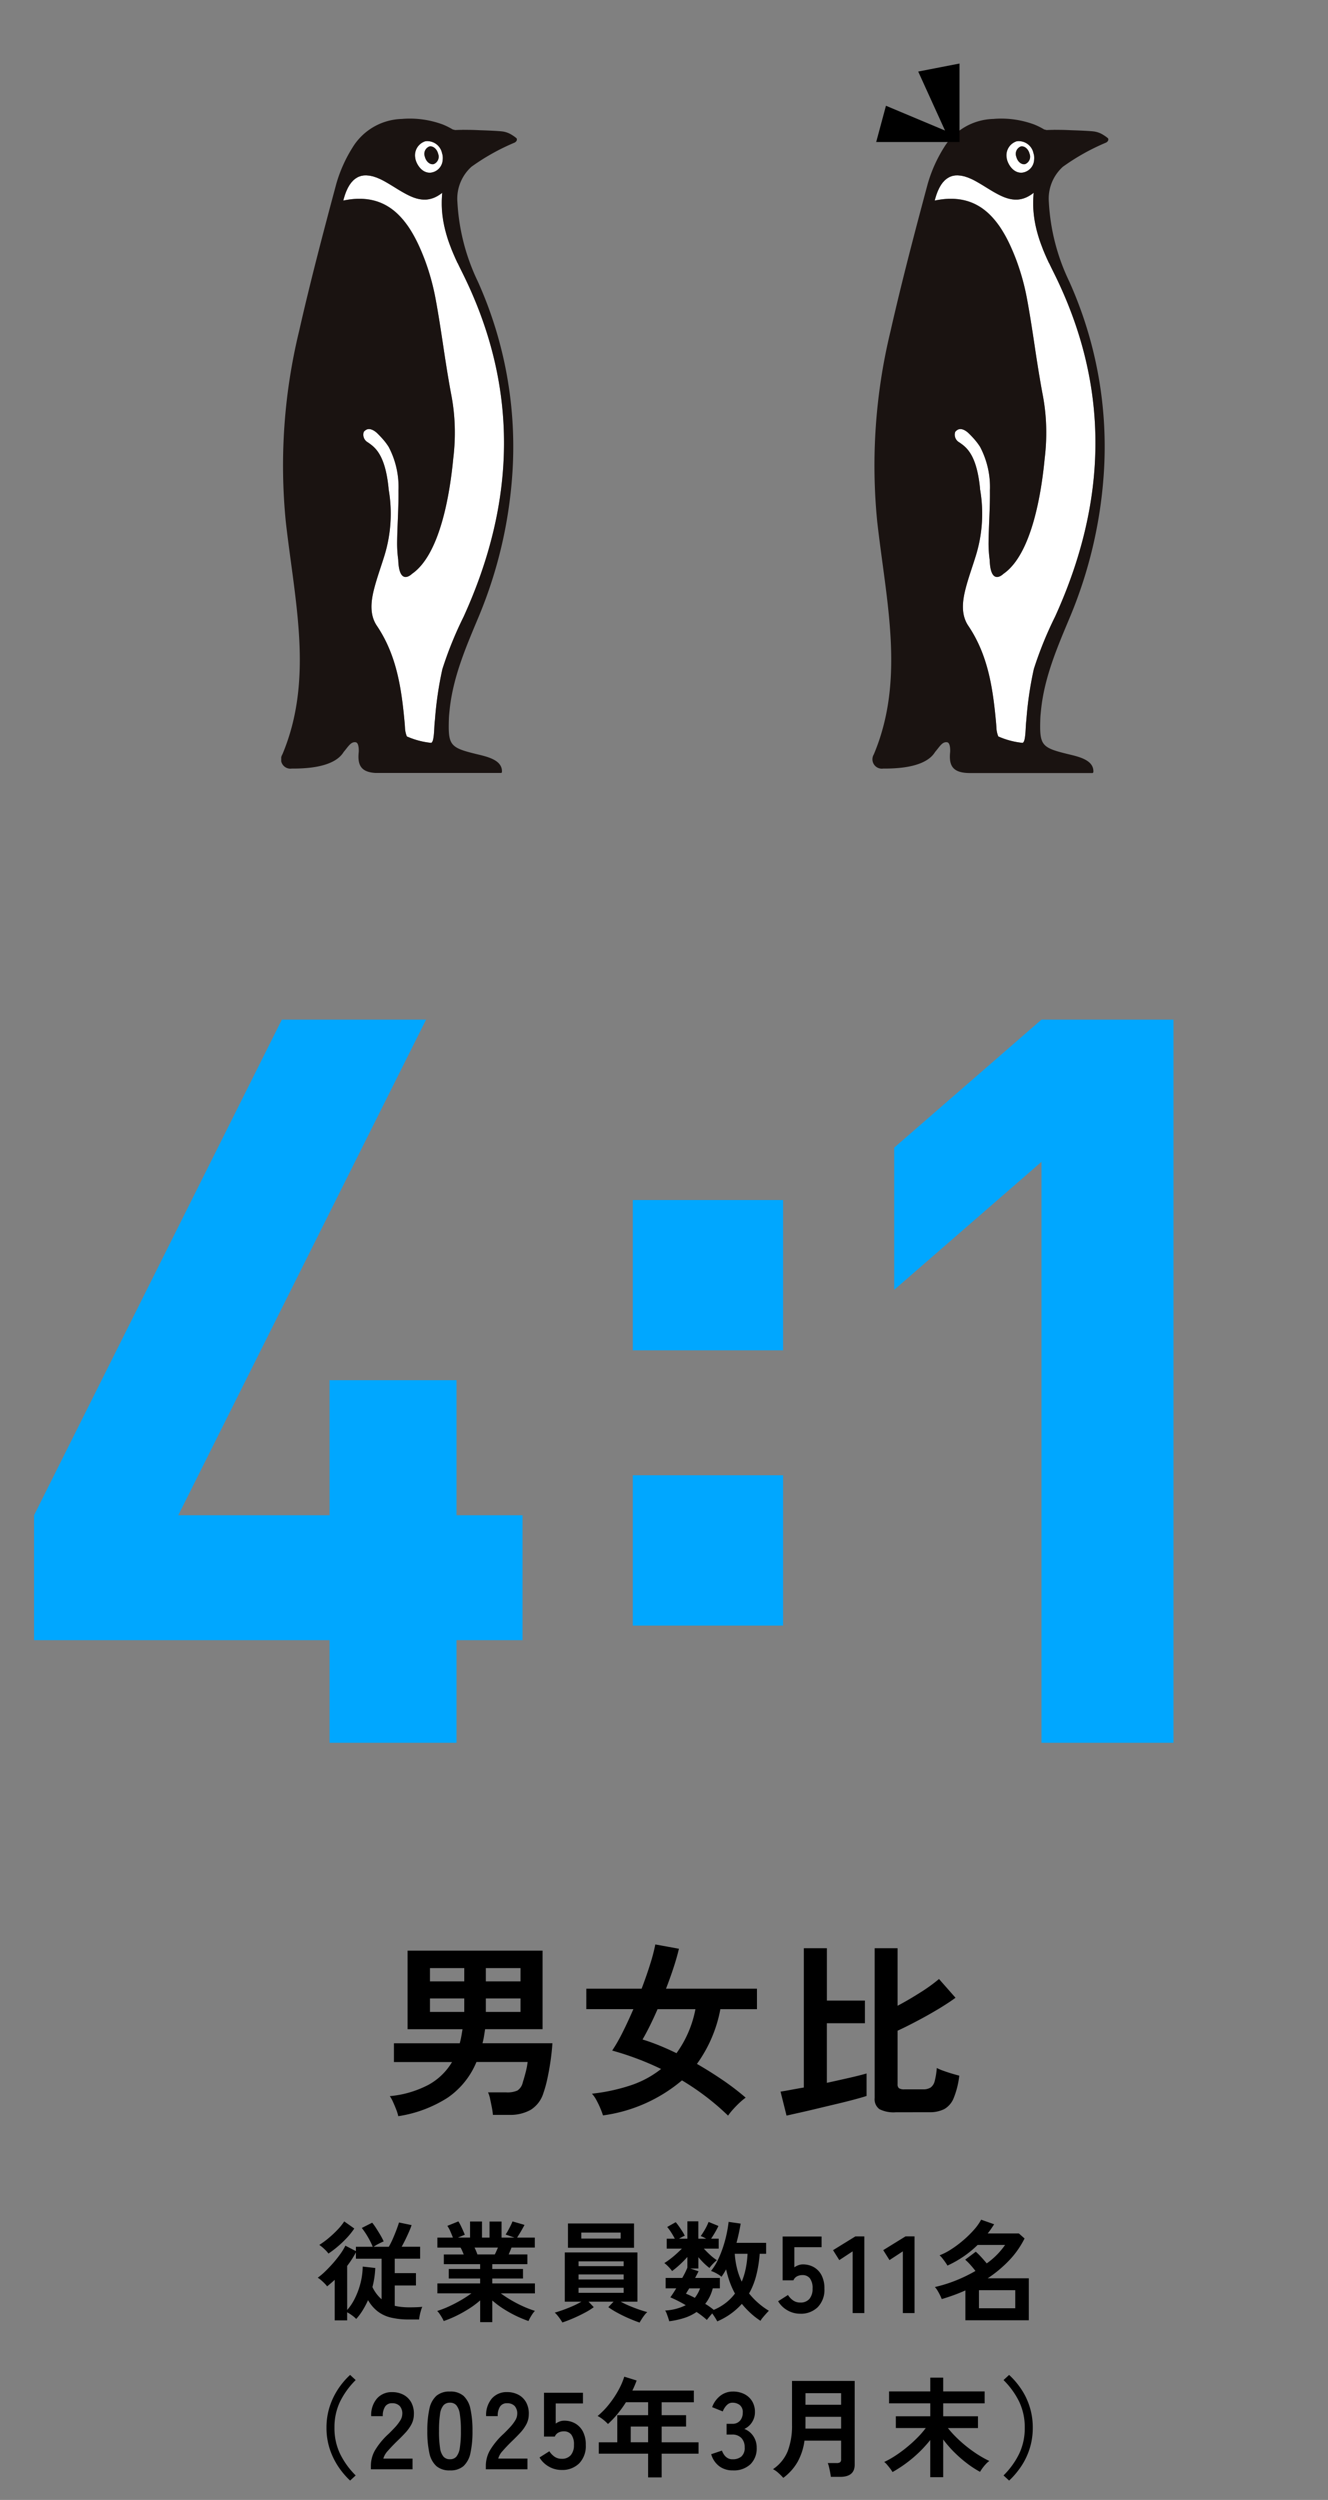 <svg xmlns="http://www.w3.org/2000/svg" xmlns:xlink="http://www.w3.org/1999/xlink" width="170" height="320" viewBox="0 0 170 320">
  <rect x="0" y="0" width="170" height="320" fill="#808080" stroke="none"/>
  <defs>
    <clipPath id="clip-path">
      <rect id="長方形_793" data-name="長方形 793" width="170" height="320" transform="translate(86 4922)" fill="#fff" stroke="#707070" stroke-width="1"/>
    </clipPath>
    <clipPath id="clip-path-2">
      <rect id="長方形_79" data-name="長方形 79" width="30.165" height="83.761" fill="none"/>
    </clipPath>
  </defs>
  <g id="マスクグループ_177" data-name="マスクグループ 177" transform="translate(-86 -4922)" clip-path="url(#clip-path)">
    <g id="グループ_24600" data-name="グループ 24600" transform="translate(1)">
      <path id="パス_83887" data-name="パス 83887" d="M-35.016,1.8A5.231,5.231,0,0,0-35.28.948q-.192-.492-.408-.972A4.3,4.3,0,0,0-36.1-.768a13.138,13.138,0,0,0,4.98-1.464,7.959,7.959,0,0,0,2.988-2.9h-7.44v-2.4h8.424q.12-.432.2-.876t.156-.924h-7.032V-19.392h17.28V-9.336H-23.9l-.144.912a7.945,7.945,0,0,1-.192.888h8.952q-.072,1.1-.24,2.268t-.4,2.232a15.3,15.3,0,0,1-.516,1.884A3.861,3.861,0,0,1-18.06.984a5.313,5.313,0,0,1-2.748.648H-22.9a7.923,7.923,0,0,0-.132-.924q-.108-.564-.228-1.116a3.739,3.739,0,0,0-.264-.84h2.328a3.154,3.154,0,0,0,1.44-.24A1.666,1.666,0,0,0-19.08-2.52q.192-.6.372-1.3a9.753,9.753,0,0,0,.252-1.32h-6.552A10.316,10.316,0,0,1-28.7-.564,16.237,16.237,0,0,1-35.016,1.8Zm11.208-13.344h4.44v-1.728h-4.44Zm-7.152,0h4.392v-1.728H-30.96Zm7.152-3.912h4.44v-1.7h-4.44Zm-7.152,0h4.392v-1.7H-30.96ZM7.2,1.728A31.836,31.836,0,0,0,4.32-.744,32.333,32.333,0,0,0,1.3-2.784,19.757,19.757,0,0,1-8.808,1.7q-.12-.384-.336-.9T-9.636-.228a4.065,4.065,0,0,0-.588-.852,23.754,23.754,0,0,0,5.052-1.1,12.661,12.661,0,0,0,3.8-2.064Q-2.976-5.016-4.548-5.6t-3.084-1A21.158,21.158,0,0,0-6.288-8.952q.7-1.392,1.368-2.952h-6.024V-14.52h7.08q.648-1.7,1.116-3.216a21.655,21.655,0,0,0,.636-2.448l3.024.552Q.672-18.6.24-17.268T-.744-14.52H10.9V-11.9H6.216a17.367,17.367,0,0,1-3,7.008q1.632.936,3.24,2.028a32.869,32.869,0,0,1,3,2.292,7.314,7.314,0,0,0-.744.612q-.432.4-.84.852A8.545,8.545,0,0,0,7.2,1.728ZM.6-6.264A14.094,14.094,0,0,0,3.024-11.9H-1.824Q-2.3-10.8-2.8-9.792t-.948,1.776q1.032.312,2.124.756T.6-6.264ZM28.656,1.3A4.011,4.011,0,0,1,26.58.9a1.57,1.57,0,0,1-.612-1.428V-19.7H28.9v7.368q1.488-.792,2.952-1.728a20.719,20.719,0,0,0,2.352-1.7l2.112,2.4q-.84.624-2.124,1.4T31.5-10.44q-1.4.744-2.6,1.3V-2.28a.612.612,0,0,0,.18.5,1.211,1.211,0,0,0,.708.144h2.352a1.745,1.745,0,0,0,1-.24,1.441,1.441,0,0,0,.516-.828,9.462,9.462,0,0,0,.264-1.668,6.548,6.548,0,0,0,.84.36q.528.192,1.092.36t.948.264a10.986,10.986,0,0,1-.72,2.88,2.829,2.829,0,0,1-1.2,1.4,4.134,4.134,0,0,1-1.944.4Zm-13.968.432L13.92-1.344q.48-.072,1.248-.216T16.9-1.872V-19.7h2.952v6.7H24.72v2.9H19.848v7.632q1.536-.336,2.9-.648t2.184-.552v2.88q-.672.216-1.716.492T20.964.264L18.552.84q-1.2.288-2.22.516T14.688,1.728Z" transform="translate(171 5191.079)"/>
      <path id="パス_83880" data-name="パス 83880" d="M-19.11-13.13V-29.12h-8.45V-46.41H-43.81v17.29H-63.18l31.72-63.44H-49.92L-81.64-29.12v15.99h37.83V0h16.25V-13.13ZM64.22,0V-92.56H47.32L28.47-76.18v18.2L47.32-74.36V0Z" transform="translate(171 5145.079)" fill="#00a7ff"/>
      <path id="パス_83874" data-name="パス 83874" d="M11.245-35.23V-54.47H-7.995v19.24Zm0,35.23V-19.24H-7.995V0Z" transform="translate(174 5130.079)" fill="#00a7ff"/>
      <path id="パス_83897" data-name="パス 83897" d="M-44.156.938V-4.256q-.238.224-.483.434t-.483.406a3.645,3.645,0,0,0-.322-.371q-.21-.217-.448-.42a2.923,2.923,0,0,0-.434-.315,8.526,8.526,0,0,0,.945-.8q.511-.49,1.015-1.064a14.806,14.806,0,0,0,.924-1.162,7.622,7.622,0,0,0,.658-1.078l1.344.7v-.56h2.156a9.582,9.582,0,0,0-.609-1.225,10.209,10.209,0,0,0-.791-1.183l1.33-.672a7.229,7.229,0,0,1,.483.672q.273.42.546.882a8.317,8.317,0,0,1,.441.84q-.266.112-.651.308a4.887,4.887,0,0,0-.637.378h1.946a9.847,9.847,0,0,0,.5-.994q.245-.56.462-1.127t.343-.987l1.61.336q-.112.35-.329.847t-.462,1q-.245.5-.483.924h2.366v1.526H-36.47V-5.11h2.716v1.582H-36.47v2.6a7.242,7.242,0,0,0,.882.147,9.3,9.3,0,0,0,.98.049q.462,0,.875-.014t.791-.056a3.022,3.022,0,0,0-.161.441q-.091.3-.161.63a3.916,3.916,0,0,0-.084.553h-1.26A9.725,9.725,0,0,1-36.974.574a4.524,4.524,0,0,1-1.694-.8,4.978,4.978,0,0,1-1.218-1.428,11.267,11.267,0,0,1-.665,1.267A7.771,7.771,0,0,1-41.4.756a3.761,3.761,0,0,0-.539-.462A5.158,5.158,0,0,0-42.56-.1V.938Zm1.6-1.33a6.86,6.86,0,0,0,1-1.519,9.764,9.764,0,0,0,.707-1.932,8.975,8.975,0,0,0,.28-2.107l1.61.182a11.976,11.976,0,0,1-.119,1.239,11.328,11.328,0,0,1-.245,1.2A4.678,4.678,0,0,0-38.15-1.764V-6.958h-3.29V-7.77a11.987,11.987,0,0,1-1.12,1.736Zm-2.394-7.224a4.357,4.357,0,0,0-.539-.588,4.719,4.719,0,0,0-.637-.518,10.953,10.953,0,0,0,1.211-.889,13.733,13.733,0,0,0,1.134-1.064,7.168,7.168,0,0,0,.847-1.057l1.288.91a9.477,9.477,0,0,1-.994,1.239A13.733,13.733,0,0,1-43.82-8.47,12.43,12.43,0,0,1-44.954-7.616Zm19.418,8.778V-1.624A11.159,11.159,0,0,1-26.957-.56a16.356,16.356,0,0,1-1.624.91,13.88,13.88,0,0,1-1.617.672,3.862,3.862,0,0,0-.21-.413q-.14-.245-.308-.49a2.214,2.214,0,0,0-.322-.385,12.17,12.17,0,0,0,1.47-.567q.784-.357,1.547-.8a14.144,14.144,0,0,0,1.365-.889H-31.01V-3.794h5.474v-.63h-4.018V-5.642h4.018v-.616h-4.648V-7.5h2.548q-.1-.238-.2-.469a3.093,3.093,0,0,0-.21-.413H-31.01V-9.66h1.988q-.14-.364-.329-.8a3.645,3.645,0,0,0-.385-.7l1.414-.574a4.766,4.766,0,0,1,.3.539q.161.329.3.644t.224.525l-.882.364h1.554v-2.058H-25.3V-9.66h.966v-2.058h1.54V-9.66h1.652l-1.134-.392a5.468,5.468,0,0,0,.315-.511q.175-.315.336-.644a5.431,5.431,0,0,0,.231-.525l1.54.448q-.126.238-.308.56t-.357.609q-.175.287-.287.455h2.268v1.274h-2.982q-.182.476-.364.882h2.394v1.246h-4.494v.616h3.934v1.218h-3.934v.63h5.46V-2.52H-22.89a14.593,14.593,0,0,0,1.358.889,16,16,0,0,0,1.54.791,12.882,12.882,0,0,0,1.47.56A2.757,2.757,0,0,0-18.83.1Q-19,.35-19.138.6a4.349,4.349,0,0,0-.21.42,14.765,14.765,0,0,1-1.6-.665,15.209,15.209,0,0,1-1.61-.9A12.345,12.345,0,0,1-23.982-1.61V1.162Zm-.35-8.666h2.226q.1-.2.2-.427t.2-.455h-3q.112.224.21.462T-25.886-7.5ZM-5.124,1.218Q-5.74,1.008-6.5.679T-7.952-.028A10.121,10.121,0,0,1-9.128-.756l.672-.7h-3.206l.672.7a8.648,8.648,0,0,1-1.162.721q-.7.371-1.456.7t-1.4.539q-.1-.168-.266-.413t-.357-.476a2.753,2.753,0,0,0-.357-.371q.42-.112,1.029-.329t1.253-.5a9.83,9.83,0,0,0,1.134-.574H-14.7v-6.3h9.3v6.3H-7.546A11.408,11.408,0,0,0-6.4-.91q.637.266,1.246.476t1.015.308a2.553,2.553,0,0,0-.364.392,5.945,5.945,0,0,0-.357.511Q-5.026,1.036-5.124,1.218Zm-9.17-9.576v-3.108h8.456v3.108Zm1.708-1.176h5.04v-.77h-5.04Zm-.35,6.944h5.768v-.644h-5.768Zm0-1.708h5.768v-.644h-5.768Zm0-1.708h5.768v-.616h-5.768ZM4.816,1.064q-.1-.2-.273-.476T4.172.042Q3.99.252,3.794.49T3.486.882Q3.234.644,2.9.385T2.17-.14A6,6,0,0,1,.609.623,10.707,10.707,0,0,1-1.33,1.05Q-1.372.882-1.463.609T-1.652.077a1.863,1.863,0,0,0-.2-.4A6.708,6.708,0,0,0,.784-1.008,17.345,17.345,0,0,0-1.19-2.016q.154-.2.35-.5t.406-.651H-1.792v-1.33H.336A10.624,10.624,0,0,0,.994-5.81V-7.182a13.566,13.566,0,0,1-.966.98,11.3,11.3,0,0,1-.994.826,3.407,3.407,0,0,0-.3-.378q-.189-.21-.378-.385A2.7,2.7,0,0,0-1.96-6.4a7.764,7.764,0,0,0,.707-.483q.4-.3.805-.665t.742-.7H-1.652V-9.52H-.616q-.21-.406-.476-.819a5.463,5.463,0,0,0-.5-.679L-.5-11.634a6.292,6.292,0,0,1,.42.546q.224.322.427.637A4.911,4.911,0,0,1,.658-9.9,5.489,5.489,0,0,0-.07-9.52H.994v-2.226h1.4V-9.52h.994a3.469,3.469,0,0,0-.364-.2Q2.842-9.8,2.7-9.856a8.682,8.682,0,0,0,.581-.91,6.89,6.89,0,0,0,.427-.9l1.26.518q-.168.364-.427.812t-.511.812H5v1.274h-1.9a11.29,11.29,0,0,0,.819.819,6.589,6.589,0,0,0,.847.665,5.6,5.6,0,0,0-.49.455,4.867,4.867,0,0,0-.462.539,8.076,8.076,0,0,1-.728-.637,9.452,9.452,0,0,1-.686-.749V-5.7H1.358l1.064.35q-.084.182-.2.4t-.238.455H5.152v1.33h-.91a5.343,5.343,0,0,1-.966,1.988q.308.182.581.378t.511.392a6.682,6.682,0,0,0,1.547-.9,6.262,6.262,0,0,0,1.169-1.19,10.317,10.317,0,0,1-.672-1.5A13.274,13.274,0,0,1,5.95-5.6q-.14.266-.287.5t-.3.455a3.683,3.683,0,0,0-.609-.413,3.978,3.978,0,0,0-.735-.329,7.17,7.17,0,0,0,.854-1.358,13.089,13.089,0,0,0,.665-1.631,16.091,16.091,0,0,0,.469-1.708q.182-.847.266-1.589l1.54.224A24.278,24.278,0,0,1,7.28-8.988h3.794v1.4h-.826a15.675,15.675,0,0,1-.441,2.779,9.457,9.457,0,0,1-.917,2.3A9.6,9.6,0,0,0,11.424-.294q-.182.182-.406.434T10.6.63a1.947,1.947,0,0,0-.245.364A9.489,9.489,0,0,1,9.051-.021,11.419,11.419,0,0,1,7.966-1.176,8.911,8.911,0,0,1,4.816,1.064ZM7.952-4.018A9.257,9.257,0,0,0,8.47-5.733a12.067,12.067,0,0,0,.224-1.855H7.056A10.955,10.955,0,0,0,7.35-5.7,8.734,8.734,0,0,0,7.952-4.018ZM1.946-1.946a4.394,4.394,0,0,0,.672-1.218H1.232q-.126.2-.231.371l-.189.315A11.2,11.2,0,0,1,1.946-1.946Zm13.5,2.03A3.234,3.234,0,0,1,13.8-.35a3.232,3.232,0,0,1-1.19-1.162l1.26-.8a2.452,2.452,0,0,0,.665.7,1.549,1.549,0,0,0,.9.266,1.467,1.467,0,0,0,1.183-.469,1.959,1.959,0,0,0,.4-1.309,2.062,2.062,0,0,0-.343-1.323,1.178,1.178,0,0,0-.959-.413,1.438,1.438,0,0,0-.7.168.988.988,0,0,0-.448.5H13.188V-9.8h4.984v1.372H14.686v2.576a2.285,2.285,0,0,1,.518-.273,1.585,1.585,0,0,1,.56-.105,2.823,2.823,0,0,1,1.407.35,2.537,2.537,0,0,1,.994,1.036,3.59,3.59,0,0,1,.371,1.722,3.169,3.169,0,0,1-.854,2.366A3.057,3.057,0,0,1,15.442.084ZM22.148,0V-7.9L20.44-6.776l-.8-1.274L22.5-9.814h1.148V0Zm6.426,0V-7.9l-1.708,1.12-.8-1.274,2.856-1.764h1.148V0Zm8.008.924V-2.9q-.742.336-1.5.609t-1.526.5a5.51,5.51,0,0,0-.231-.518q-.147-.294-.315-.574a2.327,2.327,0,0,0-.336-.448,17.877,17.877,0,0,0,2.688-.84A18.882,18.882,0,0,0,37.87-5.39q-.266-.35-.63-.763a6.2,6.2,0,0,0-.686-.679l1.358-1.022a8.709,8.709,0,0,1,.7.693q.392.427.7.805a9.547,9.547,0,0,0,2.352-2.366H38.15a13.168,13.168,0,0,1-1.785,1.47,14.205,14.205,0,0,1-2.079,1.176,4.742,4.742,0,0,0-.259-.406q-.175-.252-.378-.511a2.658,2.658,0,0,0-.371-.4A7.986,7.986,0,0,0,34.8-8.183a13.805,13.805,0,0,0,1.568-1.183A13.48,13.48,0,0,0,37.716-10.7a6.5,6.5,0,0,0,.882-1.253l1.666.588q-.2.308-.4.6t-.427.574h3.99l.728.644a11.469,11.469,0,0,1-2,2.835,16.1,16.1,0,0,1-2.716,2.261H44.7V.924Zm1.736-1.54h4.648v-2.31H38.318Zm-80.5,22.058a10.2,10.2,0,0,1-1.561-1.862,9.206,9.206,0,0,1-1.071-2.268,8.632,8.632,0,0,1-.392-2.632,8.679,8.679,0,0,1,.392-2.646,9.206,9.206,0,0,1,1.071-2.268,9.8,9.8,0,0,1,1.561-1.848l.714.658a10.251,10.251,0,0,0-1.995,2.751,7.546,7.546,0,0,0-.721,3.353,7.558,7.558,0,0,0,.721,3.346,10.21,10.21,0,0,0,1.995,2.758ZM-39.522,20v-.462A4.01,4.01,0,0,1-39,17.578,9.39,9.39,0,0,1-37.24,15.45q.434-.42.826-.847a5.462,5.462,0,0,0,.644-.84,1.644,1.644,0,0,0,.266-.791,1.445,1.445,0,0,0-.329-1.078,1.3,1.3,0,0,0-.973-.35,1.008,1.008,0,0,0-.9.434A2.156,2.156,0,0,0-38,13.2H-39.48a3.239,3.239,0,0,1,.742-2.268,2.5,2.5,0,0,1,1.932-.812,3.058,3.058,0,0,1,1.449.336,2.438,2.438,0,0,1,1,.98,2.986,2.986,0,0,1,.336,1.582,2.708,2.708,0,0,1-.308,1.218,5.134,5.134,0,0,1-.777,1.085q-.483.525-1.1,1.113-.644.63-1.141,1.2a2.361,2.361,0,0,0-.581.994h3.738V20Zm10.122.14a2.543,2.543,0,0,1-1.75-.56,3.115,3.115,0,0,1-.889-1.68,12.7,12.7,0,0,1-.259-2.8,12.8,12.8,0,0,1,.259-2.807,3.121,3.121,0,0,1,.889-1.687,2.543,2.543,0,0,1,1.75-.56,2.516,2.516,0,0,1,1.743.56,3.146,3.146,0,0,1,.882,1.687,12.8,12.8,0,0,1,.259,2.807,12.7,12.7,0,0,1-.259,2.8,3.141,3.141,0,0,1-.882,1.68A2.516,2.516,0,0,1-29.4,20.14Zm0-1.428a1.055,1.055,0,0,0,.819-.329,2.248,2.248,0,0,0,.441-1.113A13.026,13.026,0,0,0-28,15.1a13.137,13.137,0,0,0-.14-2.184,2.248,2.248,0,0,0-.441-1.113,1.055,1.055,0,0,0-.819-.329,1.077,1.077,0,0,0-.826.329,2.164,2.164,0,0,0-.441,1.113A13.816,13.816,0,0,0-30.8,15.1a13.7,13.7,0,0,0,.133,2.17,2.164,2.164,0,0,0,.441,1.113A1.077,1.077,0,0,0-29.4,18.712ZM-24.808,20v-.462a4.01,4.01,0,0,1,.525-1.96,9.39,9.39,0,0,1,1.757-2.128q.434-.42.826-.847a5.462,5.462,0,0,0,.644-.84,1.644,1.644,0,0,0,.266-.791,1.445,1.445,0,0,0-.329-1.078,1.3,1.3,0,0,0-.973-.35,1.008,1.008,0,0,0-.9.434,2.156,2.156,0,0,0-.294,1.218h-1.484a3.239,3.239,0,0,1,.742-2.268,2.5,2.5,0,0,1,1.932-.812,3.058,3.058,0,0,1,1.449.336,2.438,2.438,0,0,1,1,.98,2.986,2.986,0,0,1,.336,1.582,2.708,2.708,0,0,1-.308,1.218,5.134,5.134,0,0,1-.777,1.085q-.483.525-1.1,1.113-.644.63-1.141,1.2a2.361,2.361,0,0,0-.581.994h3.738V20Zm9.7.084a3.234,3.234,0,0,1-1.638-.434,3.232,3.232,0,0,1-1.19-1.162l1.26-.8a2.452,2.452,0,0,0,.665.7,1.549,1.549,0,0,0,.9.266,1.467,1.467,0,0,0,1.183-.469,1.959,1.959,0,0,0,.4-1.309,2.062,2.062,0,0,0-.343-1.323,1.178,1.178,0,0,0-.959-.413,1.438,1.438,0,0,0-.7.168.988.988,0,0,0-.448.5H-17.36V10.2h4.984v1.372h-3.486v2.576a2.285,2.285,0,0,1,.518-.273,1.585,1.585,0,0,1,.56-.1,2.823,2.823,0,0,1,1.407.35,2.537,2.537,0,0,1,.994,1.036,3.59,3.59,0,0,1,.371,1.722,3.169,3.169,0,0,1-.854,2.366A3.057,3.057,0,0,1-15.106,20.084Zm11.074.952V18h-6.314V16.542H-7.98V13.07h3.948V11.418H-6.874a14.892,14.892,0,0,1-1.085,1.505A12.249,12.249,0,0,1-9.17,14.2a6.354,6.354,0,0,0-.581-.532,3.971,3.971,0,0,0-.749-.49,9.825,9.825,0,0,0,1.456-1.491A12.614,12.614,0,0,0-7.847,9.9a9.372,9.372,0,0,0,.763-1.757l1.582.49A12.991,12.991,0,0,1-6.048,9.92H1.82v1.5H-2.3V13.07H.826v1.456H-2.3v2.016H2.422V18H-2.3v3.038Zm-2.226-4.494h2.226V14.526H-6.258ZM6.8,20.14a2.834,2.834,0,0,1-1.715-.525,2.929,2.929,0,0,1-1.043-1.547l1.372-.462a2.688,2.688,0,0,0,.224.455,1.483,1.483,0,0,0,.434.455,1.191,1.191,0,0,0,.7.2,1.716,1.716,0,0,0,1.134-.35,1.454,1.454,0,0,0,.42-1.176A1.669,1.669,0,0,0,7.91,16a1.57,1.57,0,0,0-1.2-.448h-.7V14.176h.7a1.257,1.257,0,0,0,1.036-.413,1.556,1.556,0,0,0,.336-1.015,1.134,1.134,0,0,0-.4-.987,1.508,1.508,0,0,0-.9-.287.951.951,0,0,0-.616.2,1.838,1.838,0,0,0-.413.462,2.458,2.458,0,0,0-.231.455l-1.358-.546a3.211,3.211,0,0,1,1.071-1.477A2.579,2.579,0,0,1,6.8,10.046a3.207,3.207,0,0,1,1.491.329,2.452,2.452,0,0,1,.994.917,2.619,2.619,0,0,1,.357,1.386,2.317,2.317,0,0,1-.385,1.309,2.289,2.289,0,0,1-.973.847,2.387,2.387,0,0,1,1.141.91,2.587,2.587,0,0,1,.441,1.5,2.815,2.815,0,0,1-.805,2.114A3.105,3.105,0,0,1,6.8,20.14Zm6.468.952a6.192,6.192,0,0,0-.609-.609,3.142,3.142,0,0,0-.707-.5,5.09,5.09,0,0,0,1.883-2.3,9.052,9.052,0,0,0,.553-3.374V8.688h8.022V19.412q0,1.554-1.862,1.554h-1.19q-.028-.252-.091-.588t-.14-.658a3.3,3.3,0,0,0-.161-.518H20.1a.76.76,0,0,0,.441-.1.465.465,0,0,0,.133-.392v-2.38h-4.69a7.792,7.792,0,0,1-.868,2.695A6.677,6.677,0,0,1,13.272,21.092Zm2.842-6.3h4.564V13.28H16.114Zm0-3.052h4.564V10.256H16.114Zm15.974,9.268v-4.76a16,16,0,0,1-2.163,2.24,16.6,16.6,0,0,1-2.667,1.862,4.376,4.376,0,0,0-.308-.455q-.2-.259-.406-.5a2.2,2.2,0,0,0-.35-.336,11.064,11.064,0,0,0,1.414-.791,16.86,16.86,0,0,0,1.47-1.078,17.348,17.348,0,0,0,1.358-1.232,11.787,11.787,0,0,0,1.078-1.239H27.678V13.21h4.41V11.558H26.81V10.032h5.278V8.268H33.74v1.764h5.306v1.526H33.74V13.21h4.452v1.512h-3.85a14.1,14.1,0,0,0,1.54,1.631,16.816,16.816,0,0,0,1.883,1.491,13.738,13.738,0,0,0,1.883,1.092,2.381,2.381,0,0,0-.427.371,5.794,5.794,0,0,0-.434.518,4.761,4.761,0,0,0-.329.5,12.769,12.769,0,0,1-1.631-1.057,16,16,0,0,1-1.645-1.428,14.508,14.508,0,0,1-1.442-1.659v4.83Zm10.094.434-.714-.658a10.21,10.21,0,0,0,1.995-2.758,7.558,7.558,0,0,0,.721-3.346,7.546,7.546,0,0,0-.721-3.353,10.251,10.251,0,0,0-1.995-2.751l.714-.658A10.013,10.013,0,0,1,43.75,9.766a8.765,8.765,0,0,1,1.456,4.914,8.777,8.777,0,0,1-.385,2.632A8.882,8.882,0,0,1,43.75,19.58,10.424,10.424,0,0,1,42.182,21.442Z" transform="translate(172 5218.079)"/>
      <g id="グループ_240" data-name="グループ 240" transform="translate(4 1415.079)">
        <g id="グループ_236" data-name="グループ 236" transform="translate(117 3522.101)">
          <g id="グループ_45" data-name="グループ 45" transform="translate(0)" clip-path="url(#clip-path-2)">
            <path id="パス_1544" data-name="パス 1544" d="M85.859,285.469h0" transform="translate(-58.059 -201.71)" fill="#fff"/>
            <path id="パス_1545" data-name="パス 1545" d="M68,285.468h0Z" transform="translate(-48.047 -201.71)" fill="#fff"/>
            <path id="パス_1546" data-name="パス 1546" d="M55.44,285.469h0" transform="translate(-38.958 -201.71)" fill="#fff"/>
            <path id="パス_1547" data-name="パス 1547" d="M41.693,35.984c-.035-.075-.069-.15-.1-.224-.055-.119-.111-.238-.165-.357-.037-.083-.073-.166-.11-.25-.05-.112-.1-.224-.148-.336-.037-.087-.072-.175-.109-.262-.046-.11-.092-.22-.136-.33-.036-.089-.069-.179-.1-.268-.042-.11-.085-.219-.126-.329-.034-.092-.065-.184-.1-.276-.038-.109-.077-.218-.114-.329-.031-.094-.06-.188-.09-.283s-.07-.219-.1-.329-.054-.192-.081-.289-.061-.22-.089-.331-.047-.2-.07-.295-.053-.223-.076-.335-.04-.2-.058-.3-.043-.225-.062-.339-.031-.2-.046-.306-.032-.228-.046-.343-.022-.208-.032-.312-.021-.231-.029-.348-.012-.213-.017-.319-.01-.235-.011-.353,0-.217,0-.327,0-.239.007-.359.01-.221.017-.333c.011-.173.021-.347.038-.523-.1.081-.2.154-.3.222-.052.035-.1.067-.154.1s-.123.077-.183.11-.1.054-.153.08-.12.059-.179.085-.1.042-.153.062-.118.044-.176.063-.1.03-.151.044-.116.03-.173.042-.1.02-.15.028-.114.017-.171.023-.1.009-.148.012-.113,0-.17,0-.1,0-.146,0-.112-.007-.169-.012-.1-.009-.143-.015-.113-.017-.168-.027-.094-.017-.141-.027-.112-.027-.168-.041l-.138-.037c-.057-.017-.113-.036-.169-.054l-.136-.045c-.057-.021-.114-.044-.172-.067s-.087-.034-.131-.053c-.059-.025-.117-.052-.176-.078-.042-.019-.084-.037-.125-.057-.062-.029-.124-.061-.185-.092l-.114-.057-.209-.112-.089-.048c-.1-.055-.2-.111-.3-.169-.782-.454-1.535-.958-2.328-1.391q-.251-.137-.489-.248c-.052-.024-.1-.042-.153-.064-.106-.046-.212-.093-.314-.131-.06-.023-.117-.038-.175-.058-.09-.03-.181-.062-.268-.086-.062-.017-.12-.026-.18-.04-.081-.018-.162-.039-.241-.051-.061-.01-.118-.012-.178-.018s-.149-.018-.22-.02-.114,0-.172,0-.138,0-.2.01-.11.019-.164.029-.128.022-.189.038-.1.035-.156.054-.119.041-.176.067-.1.052-.146.079-.111.06-.164.1-.092.069-.137.1-.1.079-.151.124-.086.086-.128.13-.094.1-.139.152-.08.1-.119.156-.086.116-.128.18-.073.12-.109.182-.079.135-.116.208-.067.138-.1.209-.071.154-.105.236-.061.155-.09.234-.064.174-.094.266-.054.172-.08.26c-.018.059-.037.113-.054.173,0,.005,0,.01,0,.016-.02.072-.042.139-.061.214.116-.025.229-.045.343-.066.1-.018.2-.034.293-.049.07-.011.139-.022.208-.031.1-.013.193-.024.288-.034.065-.007.131-.014.2-.02.1-.009.2-.014.294-.019.058,0,.116-.007.173-.009.113,0,.224,0,.334,0h.118c.148,0,.294.01.437.021l.1.01c.108.01.216.02.322.034.051.007.1.016.152.024.087.013.173.027.258.043.054.011.108.023.162.035.079.017.158.035.235.055l.162.044c.075.021.149.043.223.067l.158.053q.109.038.215.08c.05.02.1.039.151.06.072.03.142.062.212.094.047.022.094.043.141.066.074.036.147.075.219.114.04.021.081.042.12.065.09.051.178.1.265.159l.063.038q.161.1.316.216c.03.022.059.045.089.067.073.054.146.109.217.166.038.031.075.063.113.094.061.051.123.1.183.156l.118.108c.056.052.112.1.167.159l.117.118q.081.082.159.166.057.061.113.124c.052.058.1.117.155.176l.108.127c.052.063.1.127.154.192.033.042.066.083.1.125.055.072.109.145.162.218.027.037.055.074.082.112q.109.153.213.31l.022.032q.115.174.226.354c.024.039.048.08.072.119.05.082.1.164.147.247l.084.147c.043.077.086.153.128.23.029.053.058.107.087.161.04.075.08.151.119.227l.085.168q.058.115.114.231c.028.057.055.114.082.171.038.08.075.16.112.241l.077.169c.027.059.053.119.079.178.051.114.1.229.149.344q.251.593.483,1.21A29.691,29.691,0,0,1,38.9,40.686c.033.181.067.363.1.544q.062.351.122.7.076.442.149.885.058.352.114.7.073.454.143.907.056.358.111.716.081.528.161,1.056l.173,1.135q.062.406.124.812.071.463.146.926c.035.224.07.449.107.674.055.341.113.682.171,1.023.031.186.061.372.094.558q.136.786.285,1.569a25.494,25.494,0,0,1,.447,4.955l0,0s0,.04,0,.111a27.128,27.128,0,0,1-.2,3.047c-.419,4.445-1.662,12.28-5.285,14.772,0,0-1.645,1.672-1.762-1.769,0,0,0-.007,0-.01a15.793,15.793,0,0,1-.145-2.1c.019-2.261.2-4.521.175-6.78a11,11,0,0,0-1.238-5.553c-.014-.025-.026-.048-.045-.078-.046-.072-.1-.144-.145-.216-.077-.113-.158-.223-.243-.332h0c-.078-.1-.158-.2-.244-.3a12.539,12.539,0,0,0-.865-.912c-.307-.272-.915-.7-1.419-.345a1.044,1.044,0,0,0-.241.226,1.119,1.119,0,0,0,.532,1.348c.86.6,2.19,1.486,2.633,5.787.007.072.009.132.013.2a18.2,18.2,0,0,1-.529,8.483c-.428,1.392-.934,2.762-1.3,4.168-.428,1.633-.649,3.388.326,4.835,2.552,3.788,3.162,8.074,3.557,12.45.022.243.035.492.05.742a3.366,3.366,0,0,0,.232.971,10.245,10.245,0,0,0,3.1.822c.121-.03.2-.209.251-.391.178-.812.133-1.7.242-2.541a45.433,45.433,0,0,1,.954-6.513,47.58,47.58,0,0,1,2.71-6.686c6.722-14.751,7.151-29.449-.2-44.142q-.143-.287-.284-.575c-.029-.059-.057-.118-.085-.177-.065-.133-.129-.267-.192-.4" transform="translate(-19.122 -17.504)" fill="#fff"/>
            <path id="パス_1548" data-name="パス 1548" d="M60.328,13.877a1.732,1.732,0,0,0,1.625-1.626,2.266,2.266,0,0,0-.013-.615c-.011-.061-.028-.121-.045-.18l0,0c0-.01-.006-.019-.009-.029l-.013-.04a1.924,1.924,0,0,0-1.76-1.546l0,0a1.287,1.287,0,0,0-.495.045,1.876,1.876,0,0,0-1.17,2.138c.04.448.648,1.865,1.874,1.847m-.077-3.354c.469-.106.975.315,1.13.938a1.022,1.022,0,0,1-.568,1.321c-.469.105-.975-.315-1.13-.939a1.022,1.022,0,0,1,.568-1.32" transform="translate(-41.293 -6.952)" fill="#fff"/>
            <path id="パス_1549" data-name="パス 1549" d="M63.7,14.389a1.022,1.022,0,0,0,.568-1.321c-.155-.624-.661-1.044-1.13-.938a1.023,1.023,0,0,0-.568,1.321c.155.624.661,1.044,1.13.938" transform="translate(-44.178 -8.56)" fill="#1a1311"/>
            <path id="パス_1550" data-name="パス 1550" d="M30.156,2.587a.157.157,0,0,0-.04-.075s0,0,0,0a4.029,4.029,0,0,0-.556-.4v0a2.99,2.99,0,0,0-1.176-.457c-.528-.076-1.851-.132-3.034-.169-.649-.036-1.26-.046-1.775-.046l-.413-.008.018.011c-.411,0-.727.016-.911.023l-.324-.081A8.938,8.938,0,0,0,20.673.753,12.155,12.155,0,0,0,15.532.036l0,.007A7.636,7.636,0,0,0,9.123,3.712a18.079,18.079,0,0,0-2.076,4.65C5.37,14.613,3.722,20.876,2.293,27.187a73.049,73.049,0,0,0-1.709,24.4c1.151,10.24,3.6,20.213-.437,29.8A1.2,1.2,0,0,0,1.341,83.2c.024,0,.047,0,.071,0,4.165.02,5.909-1.011,6.583-2.128l0,0c.609-.71.927-1.342,1.545-1.239.458.077.382,1.239.382,1.239h0c-.184,1.756.315,2.7,2.541,2.7l3.709,0H28.125c.107,0,.131-.1.133-.211v0c.008-1.535-2.051-1.915-3.361-2.238-3.3-.815-3.546-1.12-3.434-4.5.013-.4.06-.8.1-1.2.452-4.26,2.153-8.128,3.779-12.018a57.455,57.455,0,0,0,4.232-17.949,51.543,51.543,0,0,0-4.408-24.808,26.7,26.7,0,0,1-2.611-10.149A5.5,5.5,0,0,1,24.315,6.2l.028-.028A27.95,27.95,0,0,1,29.9,3.065c.254-.164.29-.317.26-.479m-11.825.352a1.288,1.288,0,0,1,.495-.045l0,0a1.924,1.924,0,0,1,1.76,1.546l.013.04c0,.01.006.019.009.029l0,0c.017.059.034.119.045.18a2.266,2.266,0,0,1,.013.615,1.732,1.732,0,0,1-1.625,1.626c-1.226.018-1.834-1.4-1.874-1.847a1.876,1.876,0,0,1,1.17-2.138m4.24,15.541c.063.134.128.268.192.4.028.059.056.118.085.177q.141.288.284.574c7.352,14.693,6.923,29.391.2,44.142a47.579,47.579,0,0,0-2.71,6.686,45.435,45.435,0,0,0-.954,6.513c-.109.843-.064,1.729-.242,2.541-.051.182-.129.361-.251.391a10.241,10.241,0,0,1-3.1-.822,3.359,3.359,0,0,1-.232-.971c-.015-.249-.029-.5-.05-.742-.4-4.376-1-8.662-3.557-12.45-.975-1.448-.754-3.2-.326-4.835.369-1.407.875-2.777,1.3-4.168a18.2,18.2,0,0,0,.529-8.483c0-.065-.006-.125-.013-.2-.443-4.3-1.772-5.187-2.633-5.787a1.119,1.119,0,0,1-.532-1.348,1.05,1.05,0,0,1,.241-.226c.5-.351,1.111.072,1.419.345a12.536,12.536,0,0,1,.865.912c.086.1.165.2.244.3h0c.085.109.166.219.243.332.05.072.1.144.145.216.019.03.031.053.045.078a11,11,0,0,1,1.238,5.553c.029,2.259-.156,4.52-.175,6.78a15.8,15.8,0,0,0,.145,2.1s0,.007,0,.01c.117,3.441,1.762,1.769,1.762,1.769C20.36,55.783,21.6,47.948,22.022,43.5a27.131,27.131,0,0,0,.2-3.047c0-.072,0-.111,0-.111l0,0a25.494,25.494,0,0,0-.447-4.955q-.149-.783-.285-1.569c-.032-.186-.062-.372-.094-.558-.058-.341-.116-.682-.171-1.023-.036-.224-.071-.449-.107-.674q-.073-.463-.146-.926-.062-.406-.124-.812L20.682,28.7q-.08-.528-.161-1.056-.055-.358-.111-.716-.07-.454-.143-.908-.056-.352-.114-.7-.073-.443-.149-.885-.06-.351-.122-.7c-.032-.182-.067-.363-.1-.544a29.691,29.691,0,0,0-1.368-4.995q-.232-.617-.483-1.21c-.049-.115-.1-.23-.149-.344l-.079-.179-.077-.169q-.055-.121-.112-.241l-.082-.171c-.038-.077-.076-.154-.114-.231l-.085-.168c-.039-.076-.079-.152-.119-.227-.029-.054-.057-.108-.087-.161-.042-.077-.085-.154-.129-.23l-.083-.147c-.048-.083-.1-.165-.147-.247-.024-.04-.048-.08-.072-.119q-.111-.18-.226-.354l-.022-.032q-.1-.158-.213-.31c-.027-.038-.055-.075-.082-.112-.053-.073-.107-.146-.162-.218-.032-.042-.065-.083-.1-.125-.051-.065-.1-.129-.154-.192l-.108-.127c-.051-.059-.1-.118-.155-.176q-.056-.062-.113-.124-.079-.085-.159-.166l-.117-.118c-.055-.054-.111-.107-.167-.159l-.118-.108c-.06-.053-.121-.105-.182-.156-.038-.031-.075-.064-.113-.094-.071-.057-.143-.112-.216-.166-.03-.022-.059-.046-.089-.067q-.155-.112-.316-.216l-.063-.038c-.087-.055-.175-.108-.265-.159-.04-.023-.08-.043-.12-.065-.072-.039-.145-.078-.219-.114-.046-.023-.094-.044-.141-.066-.07-.032-.141-.064-.212-.094-.05-.021-.1-.041-.151-.06q-.107-.042-.215-.08l-.158-.053q-.11-.036-.223-.067l-.162-.044c-.077-.02-.156-.038-.235-.055-.054-.012-.107-.024-.162-.035-.085-.016-.171-.03-.258-.043-.051-.008-.1-.017-.152-.024-.106-.014-.213-.025-.322-.034-.034,0-.067-.008-.1-.01-.143-.011-.289-.018-.437-.021h-.118c-.11,0-.221,0-.334,0-.057,0-.115.006-.173.009-.1.005-.195.011-.294.019-.065.005-.131.013-.2.02-.1.01-.191.021-.288.034-.069.009-.138.02-.208.031-.1.015-.195.031-.293.049-.114.021-.227.041-.343.066.019-.075.041-.142.061-.214a.092.092,0,0,1,0-.016c.017-.061.036-.114.054-.173.026-.088.053-.176.08-.26s.062-.179.094-.266.059-.159.09-.234.069-.16.105-.236.065-.142.1-.209.077-.141.116-.208.072-.124.109-.182.085-.121.128-.18S8.955,8.2,9,8.155s.092-.1.139-.152.084-.09.128-.13.1-.084.151-.124.09-.073.137-.1.109-.065.164-.1.1-.056.146-.079.117-.046.176-.067.1-.039.156-.054.126-.027.189-.038.108-.023.164-.029.136-.008.2-.01.113-.007.172,0,.146.012.221.02c.059.006.116.009.177.018.078.012.16.033.241.051.06.013.119.023.18.04.087.024.178.056.268.086.059.02.116.035.175.058.1.038.208.085.314.131.051.022.1.04.153.064q.239.111.489.248c.793.433,1.546.937,2.328,1.391.1.058.2.114.3.169l.089.048c.07.038.139.076.209.112l.114.057c.062.031.123.062.185.092.042.02.083.038.125.057.059.027.117.054.176.078.043.018.087.035.131.053s.114.046.172.067l.136.045c.056.019.113.038.169.054s.092.025.138.037.112.029.169.041.094.018.141.027.112.019.168.027.1.011.144.015.112.009.168.012.1,0,.146,0,.113,0,.17,0,.1-.007.148-.012.114-.013.171-.023.1-.017.15-.028.115-.026.173-.042.1-.028.151-.044.117-.04.176-.062.1-.039.153-.062.119-.055.179-.086.1-.051.153-.08.122-.072.183-.11.1-.063.154-.1c.1-.069.2-.141.3-.222-.018.176-.028.349-.038.523-.007.111-.013.222-.017.333s-.006.24-.007.359,0,.218,0,.327.006.236.011.353.009.213.017.319.018.232.029.348.02.209.032.312.03.229.046.343.029.2.045.306.04.227.062.339.038.2.058.3.05.223.076.334.045.2.07.295.059.221.089.331.053.193.081.289.067.219.1.329.059.189.09.283c.037.11.076.219.114.329.032.092.064.184.1.276.041.11.084.22.126.329.034.089.068.179.1.268.044.111.09.22.136.33.036.087.072.175.109.262.048.113.1.224.147.336.037.083.073.167.11.25.054.119.11.238.165.357.035.075.069.15.1.224" transform="translate(0 0)" fill="#1a1311"/>
          </g>
        </g>
        <g id="グループ_237" data-name="グループ 237" transform="translate(192.71 3522.101)">
          <g id="グループ_45-2" data-name="グループ 45" clip-path="url(#clip-path-2)">
            <path id="パス_1544-2" data-name="パス 1544" d="M85.859,285.469h0" transform="translate(-58.059 -201.71)" fill="#fff"/>
            <path id="パス_1545-2" data-name="パス 1545" d="M68,285.468h0Z" transform="translate(-48.047 -201.71)" fill="#fff"/>
            <path id="パス_1546-2" data-name="パス 1546" d="M55.44,285.469h0" transform="translate(-38.958 -201.71)" fill="#fff"/>
            <path id="パス_1547-2" data-name="パス 1547" d="M41.693,35.984c-.035-.075-.069-.15-.1-.224-.055-.119-.111-.238-.165-.357-.037-.083-.073-.166-.11-.25-.05-.112-.1-.224-.148-.336-.037-.087-.072-.175-.109-.262-.046-.11-.092-.22-.136-.33-.036-.089-.069-.179-.1-.268-.042-.11-.085-.219-.126-.329-.034-.092-.065-.184-.1-.276-.038-.109-.077-.218-.114-.329-.031-.094-.06-.188-.09-.283s-.07-.219-.1-.329-.054-.192-.081-.289-.061-.22-.089-.331-.047-.2-.07-.295-.053-.223-.076-.335-.04-.2-.058-.3-.043-.225-.062-.339-.031-.2-.046-.306-.032-.228-.046-.343-.022-.208-.032-.312-.021-.231-.029-.348-.012-.213-.017-.319-.01-.235-.011-.353,0-.217,0-.327,0-.239.007-.359.01-.221.017-.333c.011-.173.021-.347.038-.523-.1.081-.2.154-.3.222-.052.035-.1.067-.154.1s-.123.077-.183.11-.1.054-.153.08-.12.059-.179.085-.1.042-.153.062-.118.044-.176.063-.1.03-.151.044-.116.03-.173.042-.1.02-.15.028-.114.017-.171.023-.1.009-.148.012-.113,0-.17,0-.1,0-.146,0-.112-.007-.169-.012-.1-.009-.143-.015-.113-.017-.168-.027-.094-.017-.141-.027-.112-.027-.168-.041l-.138-.037c-.057-.017-.113-.036-.169-.054l-.136-.045c-.057-.021-.114-.044-.172-.067s-.087-.034-.131-.053c-.059-.025-.117-.052-.176-.078-.042-.019-.084-.037-.125-.057-.062-.029-.124-.061-.185-.092l-.114-.057-.209-.112-.089-.048c-.1-.055-.2-.111-.3-.169-.782-.454-1.535-.958-2.328-1.391q-.251-.137-.489-.248c-.052-.024-.1-.042-.153-.064-.106-.046-.212-.093-.314-.131-.06-.023-.117-.038-.175-.058-.09-.03-.181-.062-.268-.086-.062-.017-.12-.026-.18-.04-.081-.018-.162-.039-.241-.051-.061-.01-.118-.012-.178-.018s-.149-.018-.22-.02-.114,0-.172,0-.138,0-.2.01-.11.019-.164.029-.128.022-.189.038-.1.035-.156.054-.119.041-.176.067-.1.052-.146.079-.111.06-.164.1-.092.069-.137.1-.1.079-.151.124-.086.086-.128.13-.094.1-.139.152-.08.1-.119.156-.086.116-.128.18-.073.12-.109.182-.079.135-.116.208-.067.138-.1.209-.071.154-.105.236-.061.155-.09.234-.064.174-.094.266-.054.172-.08.26c-.018.059-.037.113-.054.173,0,.005,0,.01,0,.016-.02.072-.042.139-.061.214.116-.025.229-.045.343-.066.1-.018.2-.034.293-.049.07-.011.139-.022.208-.031.1-.013.193-.024.288-.034.065-.007.131-.014.2-.02.1-.009.2-.014.294-.019.058,0,.116-.007.173-.009.113,0,.224,0,.334,0h.118c.148,0,.294.01.437.021l.1.01c.108.01.216.02.322.034.051.007.1.016.152.024.087.013.173.027.258.043.054.011.108.023.162.035.079.017.158.035.235.055l.162.044c.075.021.149.043.223.067l.158.053q.109.038.215.08c.05.02.1.039.151.06.072.03.142.062.212.094.047.022.094.043.141.066.074.036.147.075.219.114.04.021.081.042.12.065.09.051.178.1.265.159l.063.038q.161.1.316.216c.03.022.059.045.089.067.073.054.146.109.217.166.038.031.075.063.113.094.061.051.123.1.183.156l.118.108c.056.052.112.1.167.159l.117.118q.081.082.159.166.057.061.113.124c.052.058.1.117.155.176l.108.127c.052.063.1.127.154.192.033.042.066.083.1.125.055.072.109.145.162.218.027.037.055.074.082.112q.109.153.213.31l.022.032q.115.174.226.354c.024.039.048.08.072.119.05.082.1.164.147.247l.084.147c.043.077.086.153.128.23.029.053.058.107.087.161.04.075.08.151.119.227l.085.168q.058.115.114.231c.028.057.055.114.082.171.038.08.075.16.112.241l.077.169c.027.059.053.119.079.178.051.114.1.229.149.344q.251.593.483,1.21A29.691,29.691,0,0,1,38.9,40.686c.033.181.067.363.1.544q.062.351.122.7.076.442.149.885.058.352.114.7.073.454.143.907.056.358.111.716.081.528.161,1.056l.173,1.135q.062.406.124.812.071.463.146.926c.035.224.07.449.107.674.055.341.113.682.171,1.023.031.186.061.372.094.558q.136.786.285,1.569a25.494,25.494,0,0,1,.447,4.955l0,0s0,.04,0,.111a27.128,27.128,0,0,1-.2,3.047c-.419,4.445-1.662,12.28-5.285,14.772,0,0-1.645,1.672-1.762-1.769,0,0,0-.007,0-.01a15.793,15.793,0,0,1-.145-2.1c.019-2.261.2-4.521.175-6.78a11,11,0,0,0-1.238-5.553c-.014-.025-.026-.048-.045-.078-.046-.072-.1-.144-.145-.216-.077-.113-.158-.223-.243-.332h0c-.078-.1-.158-.2-.244-.3a12.539,12.539,0,0,0-.865-.912c-.307-.272-.915-.7-1.419-.345a1.044,1.044,0,0,0-.241.226,1.119,1.119,0,0,0,.532,1.348c.86.6,2.19,1.486,2.633,5.787.007.072.009.132.013.2a18.2,18.2,0,0,1-.529,8.483c-.428,1.392-.934,2.762-1.3,4.168-.428,1.633-.649,3.388.326,4.835,2.552,3.788,3.162,8.074,3.557,12.45.022.243.035.492.05.742a3.366,3.366,0,0,0,.232.971,10.245,10.245,0,0,0,3.1.822c.121-.03.2-.209.251-.391.178-.812.133-1.7.242-2.541a45.433,45.433,0,0,1,.954-6.513,47.58,47.58,0,0,1,2.71-6.686c6.722-14.751,7.151-29.449-.2-44.142q-.143-.287-.284-.575c-.029-.059-.057-.118-.085-.177-.065-.133-.129-.267-.192-.4" transform="translate(-19.122 -17.504)" fill="#fff"/>
            <path id="パス_1548-2" data-name="パス 1548" d="M60.328,13.877a1.732,1.732,0,0,0,1.625-1.626,2.266,2.266,0,0,0-.013-.615c-.011-.061-.028-.121-.045-.18l0,0c0-.01-.006-.019-.009-.029l-.013-.04a1.924,1.924,0,0,0-1.76-1.546l0,0a1.287,1.287,0,0,0-.495.045,1.876,1.876,0,0,0-1.17,2.138c.04.448.648,1.865,1.874,1.847m-.077-3.354c.469-.106.975.315,1.13.938a1.022,1.022,0,0,1-.568,1.321c-.469.105-.975-.315-1.13-.939a1.022,1.022,0,0,1,.568-1.32" transform="translate(-41.293 -6.952)" fill="#fff"/>
            <path id="パス_1549-2" data-name="パス 1549" d="M63.7,14.389a1.022,1.022,0,0,0,.568-1.321c-.155-.624-.661-1.044-1.13-.938a1.023,1.023,0,0,0-.568,1.321c.155.624.661,1.044,1.13.938" transform="translate(-44.178 -8.56)" fill="#1a1311"/>
            <path id="パス_1550-2" data-name="パス 1550" d="M30.156,2.587a.157.157,0,0,0-.04-.075s0,0,0,0a4.029,4.029,0,0,0-.556-.4v0a2.99,2.99,0,0,0-1.176-.457c-.528-.076-1.851-.132-3.034-.169-.649-.036-1.26-.046-1.775-.046l-.413-.008.018.011c-.411,0-.727.016-.911.023l-.324-.081A8.938,8.938,0,0,0,20.673.753,12.155,12.155,0,0,0,15.532.036l0,.007A7.636,7.636,0,0,0,9.123,3.712a18.079,18.079,0,0,0-2.076,4.65C5.37,14.613,3.722,20.876,2.293,27.187a73.049,73.049,0,0,0-1.709,24.4c1.151,10.24,3.6,20.213-.437,29.8A1.2,1.2,0,0,0,1.341,83.2c.024,0,.047,0,.071,0,4.165.02,5.909-1.011,6.583-2.128l0,0c.609-.71.927-1.342,1.545-1.239.458.077.382,1.239.382,1.239h0c-.184,1.756.315,2.7,2.541,2.7l3.709,0H28.125c.107,0,.131-.1.133-.211v0c.008-1.535-2.051-1.915-3.361-2.238-3.3-.815-3.546-1.12-3.434-4.5.013-.4.06-.8.1-1.2.452-4.26,2.153-8.128,3.779-12.018a57.455,57.455,0,0,0,4.232-17.949,51.543,51.543,0,0,0-4.408-24.808,26.7,26.7,0,0,1-2.611-10.149A5.5,5.5,0,0,1,24.315,6.2l.028-.028A27.95,27.95,0,0,1,29.9,3.065c.254-.164.29-.317.26-.479m-11.825.352a1.288,1.288,0,0,1,.495-.045l0,0a1.924,1.924,0,0,1,1.76,1.546l.013.04c0,.01.006.019.009.029l0,0c.017.059.034.119.045.18a2.266,2.266,0,0,1,.013.615,1.732,1.732,0,0,1-1.625,1.626c-1.226.018-1.834-1.4-1.874-1.847a1.876,1.876,0,0,1,1.17-2.138m4.24,15.541c.063.134.128.268.192.4.028.059.056.118.085.177q.141.288.284.574c7.352,14.693,6.923,29.391.2,44.142a47.579,47.579,0,0,0-2.71,6.686,45.435,45.435,0,0,0-.954,6.513c-.109.843-.064,1.729-.242,2.541-.051.182-.129.361-.251.391a10.241,10.241,0,0,1-3.1-.822,3.359,3.359,0,0,1-.232-.971c-.015-.249-.029-.5-.05-.742-.4-4.376-1-8.662-3.557-12.45-.975-1.448-.754-3.2-.326-4.835.369-1.407.875-2.777,1.3-4.168a18.2,18.2,0,0,0,.529-8.483c0-.065-.006-.125-.013-.2-.443-4.3-1.772-5.187-2.633-5.787a1.119,1.119,0,0,1-.532-1.348,1.05,1.05,0,0,1,.241-.226c.5-.351,1.111.072,1.419.345a12.536,12.536,0,0,1,.865.912c.086.1.165.2.244.3h0c.085.109.166.219.243.332.05.072.1.144.145.216.019.03.031.053.045.078a11,11,0,0,1,1.238,5.553c.029,2.259-.156,4.52-.175,6.78a15.8,15.8,0,0,0,.145,2.1s0,.007,0,.01c.117,3.441,1.762,1.769,1.762,1.769C20.36,55.783,21.6,47.948,22.022,43.5a27.131,27.131,0,0,0,.2-3.047c0-.072,0-.111,0-.111l0,0a25.494,25.494,0,0,0-.447-4.955q-.149-.783-.285-1.569c-.032-.186-.062-.372-.094-.558-.058-.341-.116-.682-.171-1.023-.036-.224-.071-.449-.107-.674q-.073-.463-.146-.926-.062-.406-.124-.812L20.682,28.7q-.08-.528-.161-1.056-.055-.358-.111-.716-.07-.454-.143-.908-.056-.352-.114-.7-.073-.443-.149-.885-.06-.351-.122-.7c-.032-.182-.067-.363-.1-.544a29.691,29.691,0,0,0-1.368-4.995q-.232-.617-.483-1.21c-.049-.115-.1-.23-.149-.344l-.079-.179-.077-.169q-.055-.121-.112-.241l-.082-.171c-.038-.077-.076-.154-.114-.231l-.085-.168c-.039-.076-.079-.152-.119-.227-.029-.054-.057-.108-.087-.161-.042-.077-.085-.154-.129-.23l-.083-.147c-.048-.083-.1-.165-.147-.247-.024-.04-.048-.08-.072-.119q-.111-.18-.226-.354l-.022-.032q-.1-.158-.213-.31c-.027-.038-.055-.075-.082-.112-.053-.073-.107-.146-.162-.218-.032-.042-.065-.083-.1-.125-.051-.065-.1-.129-.154-.192l-.108-.127c-.051-.059-.1-.118-.155-.176q-.056-.062-.113-.124-.079-.085-.159-.166l-.117-.118c-.055-.054-.111-.107-.167-.159l-.118-.108c-.06-.053-.121-.105-.182-.156-.038-.031-.075-.064-.113-.094-.071-.057-.143-.112-.216-.166-.03-.022-.059-.046-.089-.067q-.155-.112-.316-.216l-.063-.038c-.087-.055-.175-.108-.265-.159-.04-.023-.08-.043-.12-.065-.072-.039-.145-.078-.219-.114-.046-.023-.094-.044-.141-.066-.07-.032-.141-.064-.212-.094-.05-.021-.1-.041-.151-.06q-.107-.042-.215-.08l-.158-.053q-.11-.036-.223-.067l-.162-.044c-.077-.02-.156-.038-.235-.055-.054-.012-.107-.024-.162-.035-.085-.016-.171-.03-.258-.043-.051-.008-.1-.017-.152-.024-.106-.014-.213-.025-.322-.034-.034,0-.067-.008-.1-.01-.143-.011-.289-.018-.437-.021h-.118c-.11,0-.221,0-.334,0-.057,0-.115.006-.173.009-.1.005-.195.011-.294.019-.065.005-.131.013-.2.02-.1.01-.191.021-.288.034-.069.009-.138.02-.208.031-.1.015-.195.031-.293.049-.114.021-.227.041-.343.066.019-.075.041-.142.061-.214a.092.092,0,0,1,0-.016c.017-.061.036-.114.054-.173.026-.088.053-.176.08-.26s.062-.179.094-.266.059-.159.09-.234.069-.16.105-.236.065-.142.1-.209.077-.141.116-.208.072-.124.109-.182.085-.121.128-.18S8.955,8.2,9,8.155s.092-.1.139-.152.084-.09.128-.13.1-.084.151-.124.09-.073.137-.1.109-.065.164-.1.1-.056.146-.079.117-.046.176-.067.1-.039.156-.054.126-.027.189-.038.108-.023.164-.029.136-.008.2-.01.113-.007.172,0,.146.012.221.02c.059.006.116.009.177.018.078.012.16.033.241.051.06.013.119.023.18.04.087.024.178.056.268.086.059.02.116.035.175.058.1.038.208.085.314.131.051.022.1.04.153.064q.239.111.489.248c.793.433,1.546.937,2.328,1.391.1.058.2.114.3.169l.089.048c.07.038.139.076.209.112l.114.057c.062.031.123.062.185.092.042.02.083.038.125.057.059.027.117.054.176.078.043.018.087.035.131.053s.114.046.172.067l.136.045c.056.019.113.038.169.054s.092.025.138.037.112.029.169.041.094.018.141.027.112.019.168.027.1.011.144.015.112.009.168.012.1,0,.146,0,.113,0,.17,0,.1-.007.148-.012.114-.013.171-.023.1-.017.15-.028.115-.026.173-.042.1-.028.151-.044.117-.04.176-.062.1-.039.153-.062.119-.055.179-.086.1-.051.153-.08.122-.072.183-.11.1-.063.154-.1c.1-.069.2-.141.3-.222-.018.176-.028.349-.038.523-.007.111-.013.222-.017.333s-.006.24-.007.359,0,.218,0,.327.006.236.011.353.009.213.017.319.018.232.029.348.02.209.032.312.03.229.046.343.029.2.045.306.04.227.062.339.038.2.058.3.05.223.076.334.045.2.07.295.059.221.089.331.053.193.081.289.067.219.1.329.059.189.09.283c.037.11.076.219.114.329.032.092.064.184.1.276.041.11.084.22.126.329.034.089.068.179.1.268.044.111.09.22.136.33.036.087.072.175.109.262.048.113.1.224.147.336.037.083.073.167.11.25.054.119.11.238.165.357.035.075.069.15.1.224" transform="translate(0 0)" fill="#1a1311"/>
          </g>
        </g>
        <path id="パス_7644" data-name="パス 7644" d="M12382.533,3522.1v-10.047l-5.288,1.027,3.434,7.552-7.562-3.174-1.25,4.642Z" transform="translate(-12178.703 3)"/>
      </g>
    </g>
  </g>
</svg>
